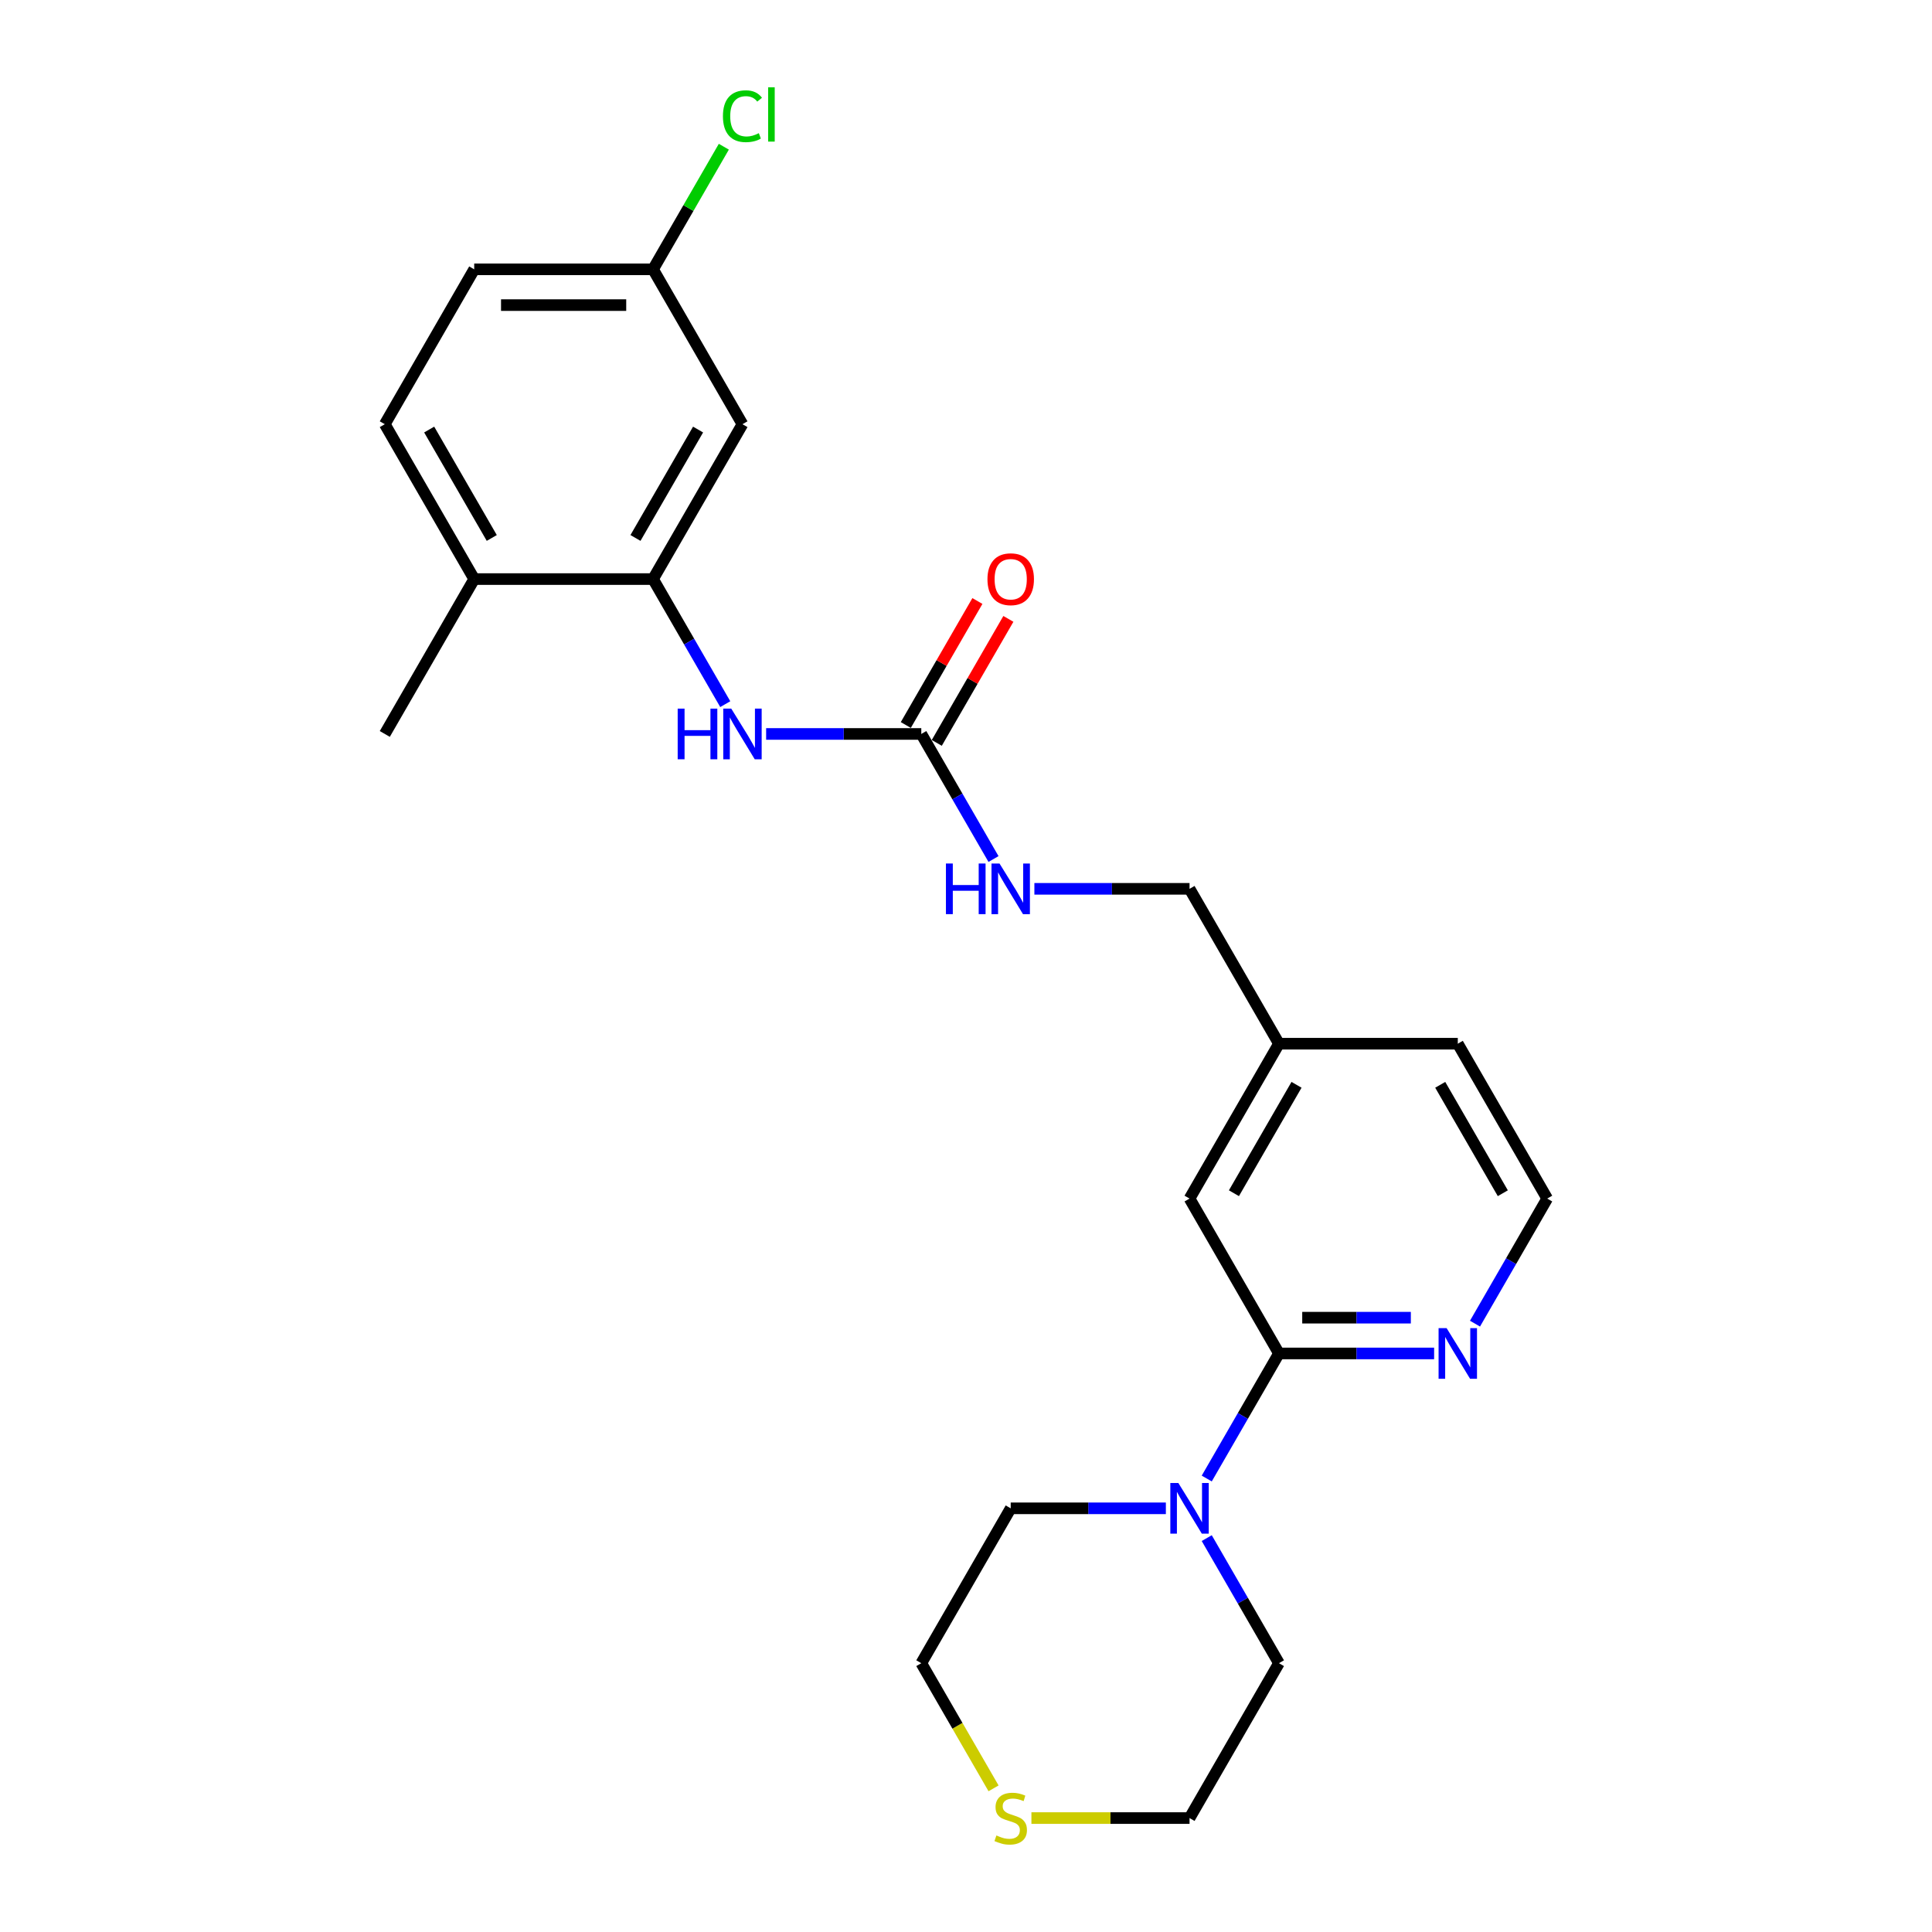 <?xml version='1.0' encoding='iso-8859-1'?>
<svg version='1.1' baseProfile='full'
              xmlns='http://www.w3.org/2000/svg'
                      xmlns:rdkit='http://www.rdkit.org/xml'
                      xmlns:xlink='http://www.w3.org/1999/xlink'
                  xml:space='preserve'
width='1000px' height='1000px' viewBox='0 0 1000 1000'>
<!-- END OF HEADER -->
<rect style='opacity:1.0;fill:#FFFFFF;stroke:none' width='1000' height='1000' x='0' y='0'> </rect>
<path class='bond-1' d='M 661.986,700.543 L 643.297,732.913' style='fill:none;fill-rule:evenodd;stroke:#000000;stroke-width:6px;stroke-linecap:butt;stroke-linejoin:miter;stroke-opacity:1' />
<path class='bond-1' d='M 643.297,732.913 L 624.608,765.284' style='fill:none;fill-rule:evenodd;stroke:#0000FF;stroke-width:6px;stroke-linecap:butt;stroke-linejoin:miter;stroke-opacity:1' />
<path class='bond-5' d='M 661.986,700.543 L 702.141,700.543' style='fill:none;fill-rule:evenodd;stroke:#000000;stroke-width:6px;stroke-linecap:butt;stroke-linejoin:miter;stroke-opacity:1' />
<path class='bond-5' d='M 702.141,700.543 L 742.295,700.543' style='fill:none;fill-rule:evenodd;stroke:#0000FF;stroke-width:6px;stroke-linecap:butt;stroke-linejoin:miter;stroke-opacity:1' />
<path class='bond-5' d='M 674.033,682.03 L 702.141,682.03' style='fill:none;fill-rule:evenodd;stroke:#000000;stroke-width:6px;stroke-linecap:butt;stroke-linejoin:miter;stroke-opacity:1' />
<path class='bond-5' d='M 702.141,682.03 L 730.248,682.03' style='fill:none;fill-rule:evenodd;stroke:#0000FF;stroke-width:6px;stroke-linecap:butt;stroke-linejoin:miter;stroke-opacity:1' />
<path class='bond-7' d='M 661.986,700.543 L 615.705,620.38' style='fill:none;fill-rule:evenodd;stroke:#000000;stroke-width:6px;stroke-linecap:butt;stroke-linejoin:miter;stroke-opacity:1' />
<path class='bond-0' d='M 476.859,379.892 L 495.548,412.263' style='fill:none;fill-rule:evenodd;stroke:#000000;stroke-width:6px;stroke-linecap:butt;stroke-linejoin:miter;stroke-opacity:1' />
<path class='bond-0' d='M 495.548,412.263 L 514.238,444.634' style='fill:none;fill-rule:evenodd;stroke:#0000FF;stroke-width:6px;stroke-linecap:butt;stroke-linejoin:miter;stroke-opacity:1' />
<path class='bond-3' d='M 476.859,379.892 L 436.705,379.892' style='fill:none;fill-rule:evenodd;stroke:#000000;stroke-width:6px;stroke-linecap:butt;stroke-linejoin:miter;stroke-opacity:1' />
<path class='bond-3' d='M 436.705,379.892 L 396.551,379.892' style='fill:none;fill-rule:evenodd;stroke:#0000FF;stroke-width:6px;stroke-linecap:butt;stroke-linejoin:miter;stroke-opacity:1' />
<path class='bond-9' d='M 484.875,384.521 L 503.404,352.428' style='fill:none;fill-rule:evenodd;stroke:#000000;stroke-width:6px;stroke-linecap:butt;stroke-linejoin:miter;stroke-opacity:1' />
<path class='bond-9' d='M 503.404,352.428 L 521.933,320.335' style='fill:none;fill-rule:evenodd;stroke:#FF0000;stroke-width:6px;stroke-linecap:butt;stroke-linejoin:miter;stroke-opacity:1' />
<path class='bond-9' d='M 468.843,375.264 L 487.372,343.171' style='fill:none;fill-rule:evenodd;stroke:#000000;stroke-width:6px;stroke-linecap:butt;stroke-linejoin:miter;stroke-opacity:1' />
<path class='bond-9' d='M 487.372,343.171 L 505.901,311.078' style='fill:none;fill-rule:evenodd;stroke:#FF0000;stroke-width:6px;stroke-linecap:butt;stroke-linejoin:miter;stroke-opacity:1' />
<path class='bond-18' d='M 624.608,796.126 L 643.297,828.497' style='fill:none;fill-rule:evenodd;stroke:#0000FF;stroke-width:6px;stroke-linecap:butt;stroke-linejoin:miter;stroke-opacity:1' />
<path class='bond-18' d='M 643.297,828.497 L 661.986,860.868' style='fill:none;fill-rule:evenodd;stroke:#000000;stroke-width:6px;stroke-linecap:butt;stroke-linejoin:miter;stroke-opacity:1' />
<path class='bond-19' d='M 603.449,780.705 L 563.295,780.705' style='fill:none;fill-rule:evenodd;stroke:#0000FF;stroke-width:6px;stroke-linecap:butt;stroke-linejoin:miter;stroke-opacity:1' />
<path class='bond-19' d='M 563.295,780.705 L 523.141,780.705' style='fill:none;fill-rule:evenodd;stroke:#000000;stroke-width:6px;stroke-linecap:butt;stroke-linejoin:miter;stroke-opacity:1' />
<path class='bond-2' d='M 338.014,299.73 L 356.703,332.101' style='fill:none;fill-rule:evenodd;stroke:#000000;stroke-width:6px;stroke-linecap:butt;stroke-linejoin:miter;stroke-opacity:1' />
<path class='bond-2' d='M 356.703,332.101 L 375.392,364.471' style='fill:none;fill-rule:evenodd;stroke:#0000FF;stroke-width:6px;stroke-linecap:butt;stroke-linejoin:miter;stroke-opacity:1' />
<path class='bond-4' d='M 338.014,299.73 L 384.295,219.567' style='fill:none;fill-rule:evenodd;stroke:#000000;stroke-width:6px;stroke-linecap:butt;stroke-linejoin:miter;stroke-opacity:1' />
<path class='bond-4' d='M 328.923,278.449 L 361.321,222.335' style='fill:none;fill-rule:evenodd;stroke:#000000;stroke-width:6px;stroke-linecap:butt;stroke-linejoin:miter;stroke-opacity:1' />
<path class='bond-8' d='M 338.014,299.73 L 245.45,299.73' style='fill:none;fill-rule:evenodd;stroke:#000000;stroke-width:6px;stroke-linecap:butt;stroke-linejoin:miter;stroke-opacity:1' />
<path class='bond-12' d='M 384.295,219.567 L 338.014,139.405' style='fill:none;fill-rule:evenodd;stroke:#000000;stroke-width:6px;stroke-linecap:butt;stroke-linejoin:miter;stroke-opacity:1' />
<path class='bond-15' d='M 763.454,685.121 L 782.143,652.751' style='fill:none;fill-rule:evenodd;stroke:#0000FF;stroke-width:6px;stroke-linecap:butt;stroke-linejoin:miter;stroke-opacity:1' />
<path class='bond-15' d='M 782.143,652.751 L 800.832,620.38' style='fill:none;fill-rule:evenodd;stroke:#000000;stroke-width:6px;stroke-linecap:butt;stroke-linejoin:miter;stroke-opacity:1' />
<path class='bond-6' d='M 535.396,460.055 L 575.55,460.055' style='fill:none;fill-rule:evenodd;stroke:#0000FF;stroke-width:6px;stroke-linecap:butt;stroke-linejoin:miter;stroke-opacity:1' />
<path class='bond-6' d='M 575.55,460.055 L 615.705,460.055' style='fill:none;fill-rule:evenodd;stroke:#000000;stroke-width:6px;stroke-linecap:butt;stroke-linejoin:miter;stroke-opacity:1' />
<path class='bond-13' d='M 615.705,620.38 L 661.986,540.217' style='fill:none;fill-rule:evenodd;stroke:#000000;stroke-width:6px;stroke-linecap:butt;stroke-linejoin:miter;stroke-opacity:1' />
<path class='bond-13' d='M 638.679,617.612 L 671.077,561.498' style='fill:none;fill-rule:evenodd;stroke:#000000;stroke-width:6px;stroke-linecap:butt;stroke-linejoin:miter;stroke-opacity:1' />
<path class='bond-11' d='M 245.45,299.73 L 199.168,219.567' style='fill:none;fill-rule:evenodd;stroke:#000000;stroke-width:6px;stroke-linecap:butt;stroke-linejoin:miter;stroke-opacity:1' />
<path class='bond-11' d='M 254.54,278.449 L 222.143,222.335' style='fill:none;fill-rule:evenodd;stroke:#000000;stroke-width:6px;stroke-linecap:butt;stroke-linejoin:miter;stroke-opacity:1' />
<path class='bond-22' d='M 245.45,299.73 L 199.168,379.892' style='fill:none;fill-rule:evenodd;stroke:#000000;stroke-width:6px;stroke-linecap:butt;stroke-linejoin:miter;stroke-opacity:1' />
<path class='bond-10' d='M 514.259,925.646 L 495.559,893.257' style='fill:none;fill-rule:evenodd;stroke:#CCCC00;stroke-width:6px;stroke-linecap:butt;stroke-linejoin:miter;stroke-opacity:1' />
<path class='bond-10' d='M 495.559,893.257 L 476.859,860.868' style='fill:none;fill-rule:evenodd;stroke:#000000;stroke-width:6px;stroke-linecap:butt;stroke-linejoin:miter;stroke-opacity:1' />
<path class='bond-25' d='M 533.86,941.03 L 574.782,941.03' style='fill:none;fill-rule:evenodd;stroke:#CCCC00;stroke-width:6px;stroke-linecap:butt;stroke-linejoin:miter;stroke-opacity:1' />
<path class='bond-25' d='M 574.782,941.03 L 615.705,941.03' style='fill:none;fill-rule:evenodd;stroke:#000000;stroke-width:6px;stroke-linecap:butt;stroke-linejoin:miter;stroke-opacity:1' />
<path class='bond-16' d='M 199.168,219.567 L 245.45,139.405' style='fill:none;fill-rule:evenodd;stroke:#000000;stroke-width:6px;stroke-linecap:butt;stroke-linejoin:miter;stroke-opacity:1' />
<path class='bond-17' d='M 338.014,139.405 L 356.334,107.673' style='fill:none;fill-rule:evenodd;stroke:#000000;stroke-width:6px;stroke-linecap:butt;stroke-linejoin:miter;stroke-opacity:1' />
<path class='bond-17' d='M 356.334,107.673 L 374.655,75.941' style='fill:none;fill-rule:evenodd;stroke:#00CC00;stroke-width:6px;stroke-linecap:butt;stroke-linejoin:miter;stroke-opacity:1' />
<path class='bond-26' d='M 338.014,139.405 L 245.45,139.405' style='fill:none;fill-rule:evenodd;stroke:#000000;stroke-width:6px;stroke-linecap:butt;stroke-linejoin:miter;stroke-opacity:1' />
<path class='bond-26' d='M 324.129,157.918 L 259.334,157.918' style='fill:none;fill-rule:evenodd;stroke:#000000;stroke-width:6px;stroke-linecap:butt;stroke-linejoin:miter;stroke-opacity:1' />
<path class='bond-14' d='M 661.986,540.217 L 615.705,460.055' style='fill:none;fill-rule:evenodd;stroke:#000000;stroke-width:6px;stroke-linecap:butt;stroke-linejoin:miter;stroke-opacity:1' />
<path class='bond-23' d='M 661.986,540.217 L 754.55,540.217' style='fill:none;fill-rule:evenodd;stroke:#000000;stroke-width:6px;stroke-linecap:butt;stroke-linejoin:miter;stroke-opacity:1' />
<path class='bond-24' d='M 800.832,620.38 L 754.55,540.217' style='fill:none;fill-rule:evenodd;stroke:#000000;stroke-width:6px;stroke-linecap:butt;stroke-linejoin:miter;stroke-opacity:1' />
<path class='bond-24' d='M 777.857,617.612 L 745.46,561.498' style='fill:none;fill-rule:evenodd;stroke:#000000;stroke-width:6px;stroke-linecap:butt;stroke-linejoin:miter;stroke-opacity:1' />
<path class='bond-20' d='M 661.986,860.868 L 615.705,941.03' style='fill:none;fill-rule:evenodd;stroke:#000000;stroke-width:6px;stroke-linecap:butt;stroke-linejoin:miter;stroke-opacity:1' />
<path class='bond-21' d='M 523.141,780.705 L 476.859,860.868' style='fill:none;fill-rule:evenodd;stroke:#000000;stroke-width:6px;stroke-linecap:butt;stroke-linejoin:miter;stroke-opacity:1' />
<path  class='atom-2' d='M 609.91 767.598
L 618.5 781.483
Q 619.352 782.852, 620.722 785.333
Q 622.092 787.814, 622.166 787.962
L 622.166 767.598
L 625.646 767.598
L 625.646 793.812
L 622.054 793.812
L 612.835 778.632
Q 611.761 776.854, 610.614 774.818
Q 609.503 772.782, 609.17 772.152
L 609.17 793.812
L 605.763 793.812
L 605.763 767.598
L 609.91 767.598
' fill='#0000FF'/>
<path  class='atom-4' d='M 350.769 366.785
L 354.323 366.785
L 354.323 377.93
L 367.726 377.93
L 367.726 366.785
L 371.281 366.785
L 371.281 393
L 367.726 393
L 367.726 380.892
L 354.323 380.892
L 354.323 393
L 350.769 393
L 350.769 366.785
' fill='#0000FF'/>
<path  class='atom-4' d='M 378.501 366.785
L 387.091 380.67
Q 387.942 382.04, 389.312 384.521
Q 390.682 387.001, 390.756 387.149
L 390.756 366.785
L 394.237 366.785
L 394.237 393
L 390.645 393
L 381.426 377.819
Q 380.352 376.042, 379.204 374.005
Q 378.094 371.969, 377.76 371.34
L 377.76 393
L 374.354 393
L 374.354 366.785
L 378.501 366.785
' fill='#0000FF'/>
<path  class='atom-6' d='M 748.756 687.435
L 757.346 701.32
Q 758.197 702.69, 759.567 705.171
Q 760.937 707.651, 761.011 707.8
L 761.011 687.435
L 764.491 687.435
L 764.491 713.65
L 760.9 713.65
L 751.681 698.469
Q 750.607 696.692, 749.459 694.655
Q 748.348 692.619, 748.015 691.99
L 748.015 713.65
L 744.609 713.65
L 744.609 687.435
L 748.756 687.435
' fill='#0000FF'/>
<path  class='atom-7' d='M 489.614 446.948
L 493.169 446.948
L 493.169 458.093
L 506.572 458.093
L 506.572 446.948
L 510.126 446.948
L 510.126 473.162
L 506.572 473.162
L 506.572 461.055
L 493.169 461.055
L 493.169 473.162
L 489.614 473.162
L 489.614 446.948
' fill='#0000FF'/>
<path  class='atom-7' d='M 517.346 446.948
L 525.936 460.833
Q 526.788 462.202, 528.158 464.683
Q 529.528 467.164, 529.602 467.312
L 529.602 446.948
L 533.082 446.948
L 533.082 473.162
L 529.491 473.162
L 520.271 457.982
Q 519.198 456.204, 518.05 454.168
Q 516.939 452.132, 516.606 451.502
L 516.606 473.162
L 513.2 473.162
L 513.2 446.948
L 517.346 446.948
' fill='#0000FF'/>
<path  class='atom-10' d='M 511.108 299.804
Q 511.108 293.51, 514.218 289.992
Q 517.328 286.475, 523.141 286.475
Q 528.954 286.475, 532.064 289.992
Q 535.174 293.51, 535.174 299.804
Q 535.174 306.172, 532.027 309.801
Q 528.88 313.392, 523.141 313.392
Q 517.365 313.392, 514.218 309.801
Q 511.108 306.209, 511.108 299.804
M 523.141 310.43
Q 527.14 310.43, 529.287 307.765
Q 531.472 305.062, 531.472 299.804
Q 531.472 294.657, 529.287 292.066
Q 527.14 289.437, 523.141 289.437
Q 519.142 289.437, 516.958 292.029
Q 514.81 294.62, 514.81 299.804
Q 514.81 305.099, 516.958 307.765
Q 519.142 310.43, 523.141 310.43
' fill='#FF0000'/>
<path  class='atom-11' d='M 515.736 950.027
Q 516.032 950.138, 517.254 950.657
Q 518.476 951.175, 519.809 951.508
Q 521.179 951.804, 522.511 951.804
Q 524.992 951.804, 526.436 950.62
Q 527.88 949.398, 527.88 947.287
Q 527.88 945.843, 527.14 944.955
Q 526.436 944.066, 525.325 943.585
Q 524.215 943.103, 522.363 942.548
Q 520.031 941.845, 518.624 941.178
Q 517.254 940.512, 516.254 939.105
Q 515.292 937.698, 515.292 935.328
Q 515.292 932.033, 517.513 929.996
Q 519.772 927.96, 524.215 927.96
Q 527.251 927.96, 530.694 929.404
L 529.843 932.255
Q 526.695 930.959, 524.326 930.959
Q 521.771 930.959, 520.364 932.033
Q 518.957 933.07, 518.994 934.884
Q 518.994 936.291, 519.698 937.142
Q 520.438 937.994, 521.475 938.475
Q 522.549 938.957, 524.326 939.512
Q 526.695 940.253, 528.102 940.993
Q 529.509 941.734, 530.509 943.252
Q 531.546 944.733, 531.546 947.287
Q 531.546 950.916, 529.102 952.878
Q 526.695 954.804, 522.66 954.804
Q 520.327 954.804, 518.55 954.285
Q 516.81 953.804, 514.736 952.952
L 515.736 950.027
' fill='#CCCC00'/>
<path  class='atom-18' d='M 374.187 60.15
Q 374.187 53.633, 377.224 50.227
Q 380.297 46.783, 386.11 46.783
Q 391.515 46.783, 394.403 50.597
L 391.96 52.596
Q 389.849 49.819, 386.11 49.819
Q 382.148 49.819, 380.037 52.485
Q 377.964 55.114, 377.964 60.15
Q 377.964 65.333, 380.112 67.999
Q 382.296 70.665, 386.517 70.665
Q 389.405 70.665, 392.774 68.925
L 393.811 71.701
Q 392.441 72.59, 390.368 73.109
Q 388.294 73.627, 385.999 73.627
Q 380.297 73.627, 377.224 70.147
Q 374.187 66.666, 374.187 60.15
' fill='#00CC00'/>
<path  class='atom-18' d='M 397.588 45.191
L 400.994 45.191
L 400.994 73.294
L 397.588 73.294
L 397.588 45.191
' fill='#00CC00'/>
</svg>
